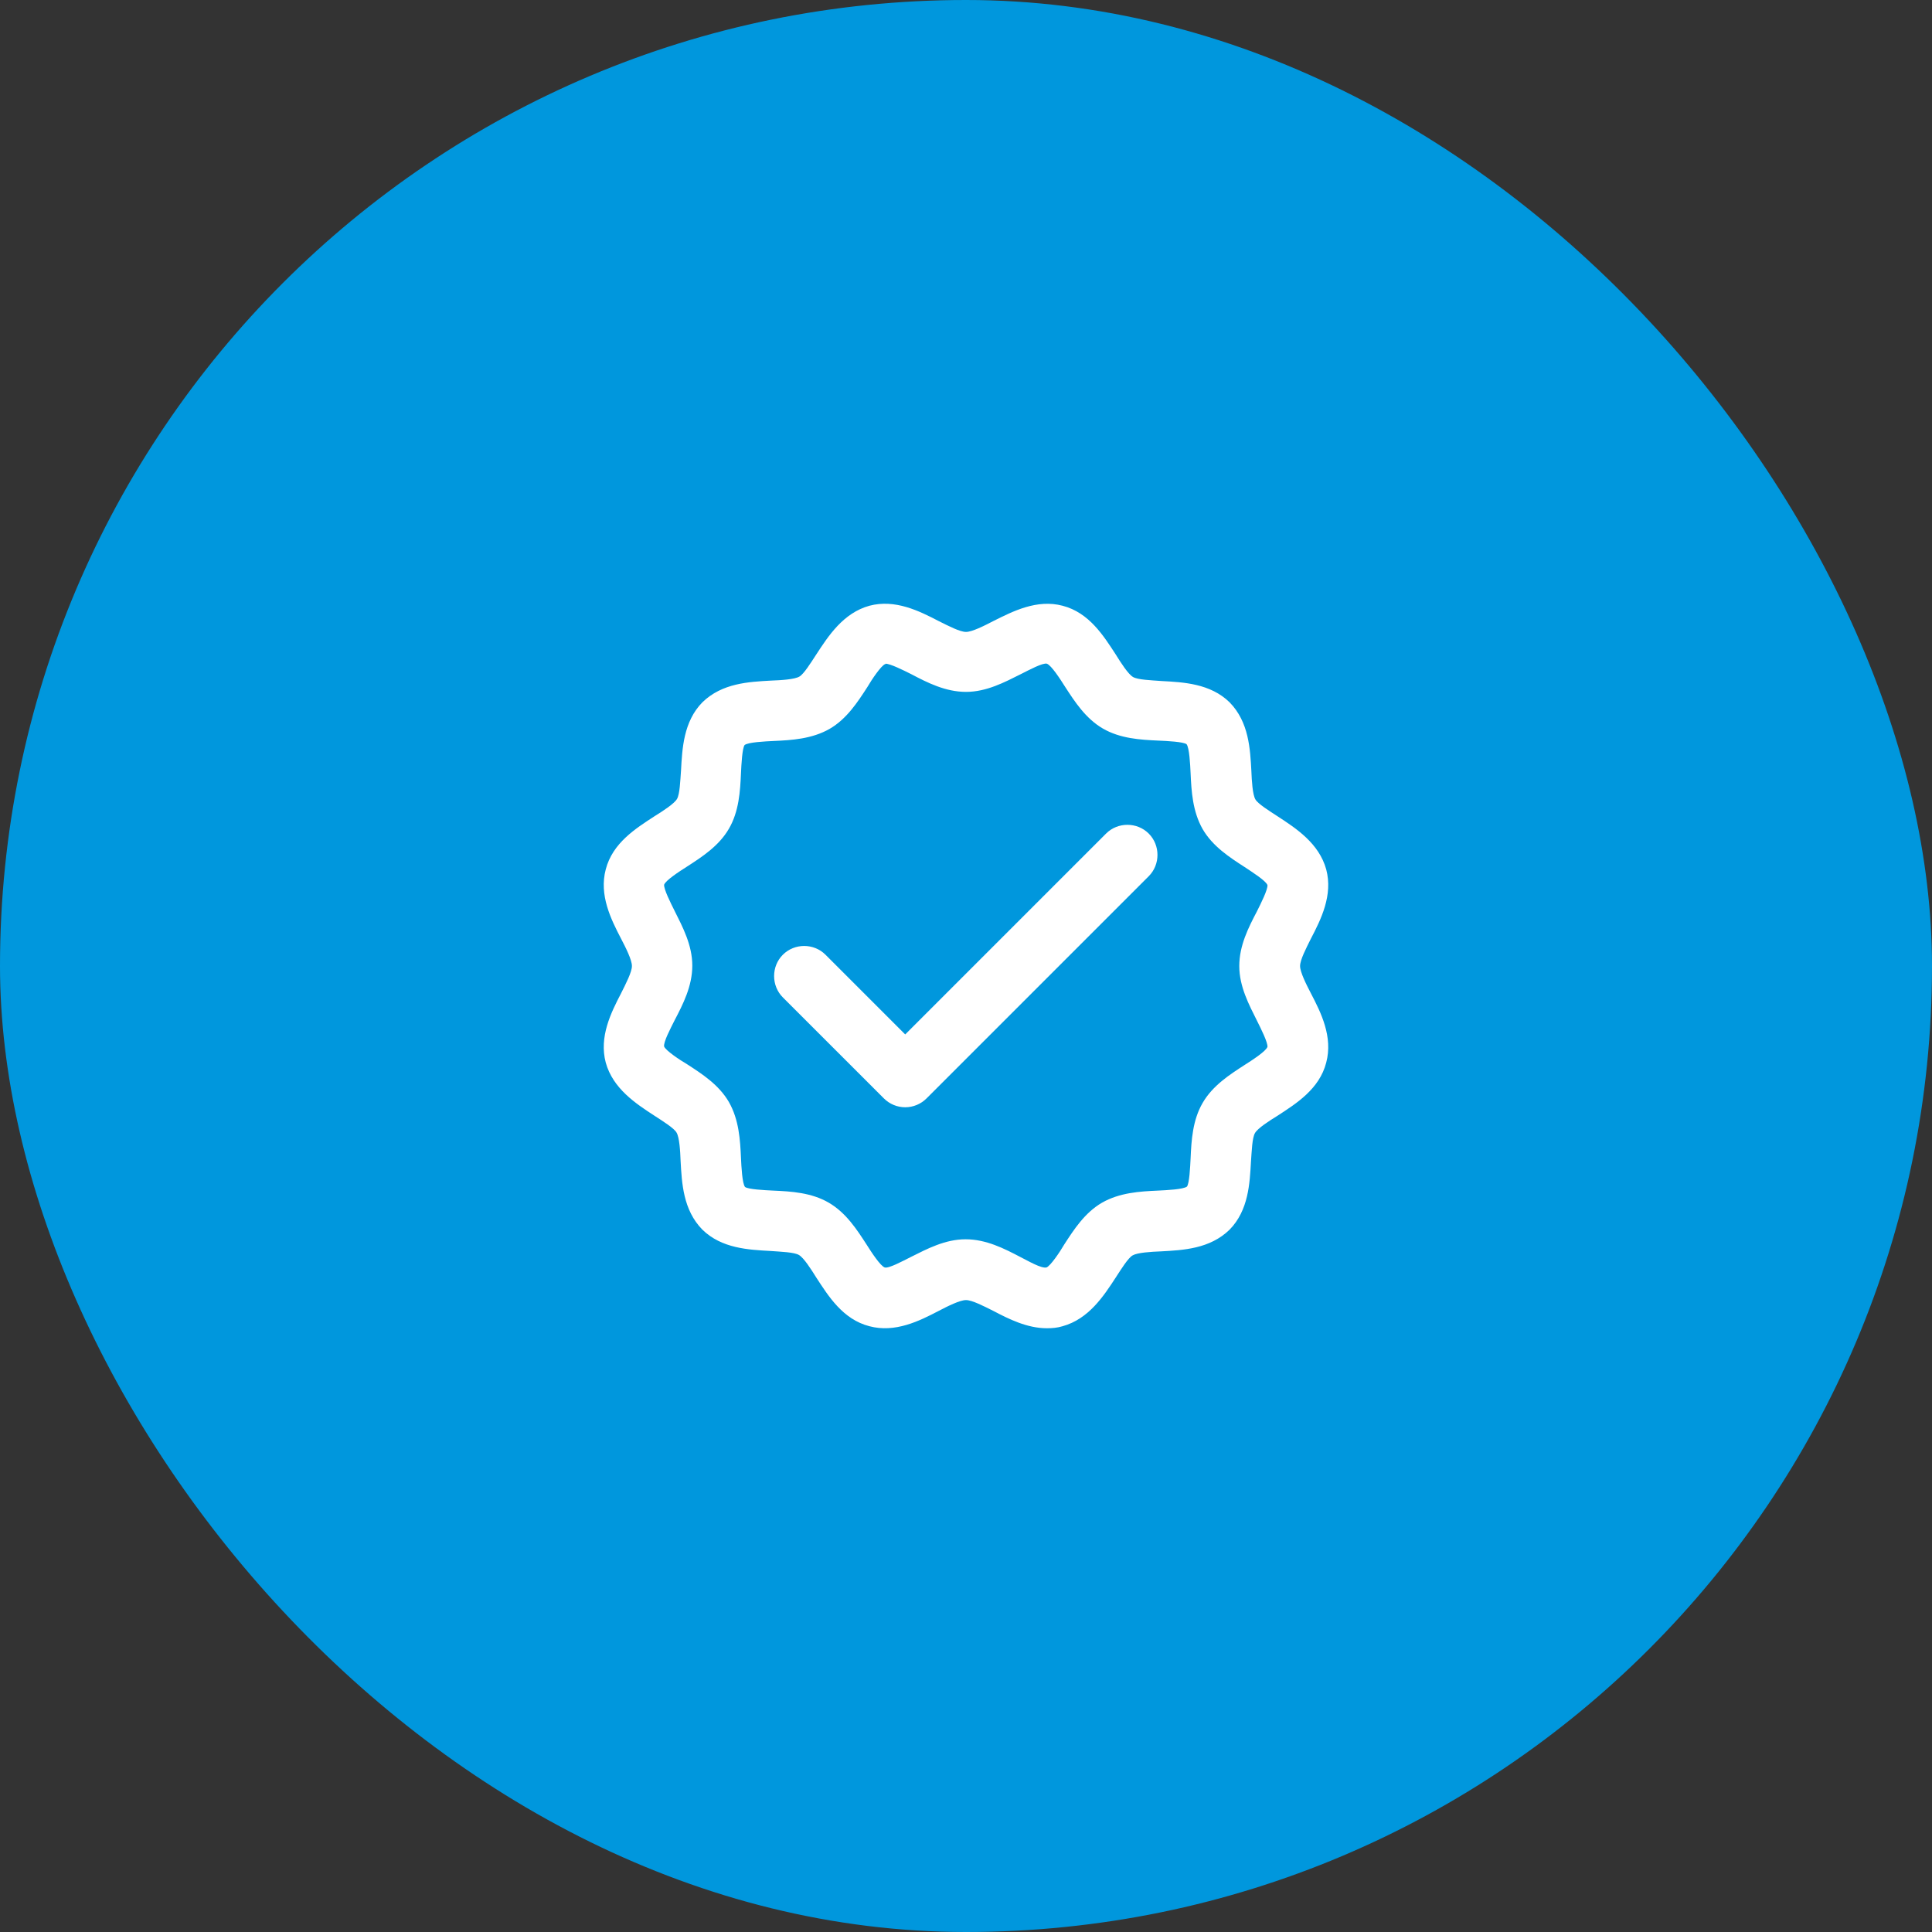 <svg width="60" height="60" viewBox="0 0 60 60" fill="none" xmlns="http://www.w3.org/2000/svg">
<rect x="0" y="0" width="60" height="60" fill="#333333" stroke="none"/>
<rect width="60" height="60" rx="30" fill="#0097DD"/>
<path d="M32.512 41.25C31.9 41.25 31.325 40.962 30.85 40.712C30.55 40.562 30.187 40.375 30 40.375C29.812 40.375 29.437 40.562 29.15 40.712C28.55 41.025 27.8 41.4 27 41.187C26.175 40.975 25.725 40.25 25.35 39.675C25.187 39.412 24.962 39.062 24.812 38.975C24.662 38.887 24.262 38.875 23.925 38.85C23.25 38.812 22.412 38.775 21.812 38.187C21.212 37.575 21.175 36.737 21.137 36.062C21.125 35.737 21.1 35.325 21.012 35.175C20.937 35.037 20.575 34.812 20.325 34.65C19.75 34.275 19.037 33.812 18.812 33C18.6 32.2 18.975 31.45 19.287 30.85C19.437 30.55 19.625 30.187 19.625 30C19.625 29.812 19.437 29.437 19.287 29.15C18.975 28.55 18.6 27.8 18.812 27C19.025 26.175 19.75 25.725 20.325 25.35C20.587 25.187 20.937 24.962 21.025 24.812C21.112 24.662 21.125 24.262 21.15 23.925C21.187 23.25 21.225 22.412 21.812 21.812C22.425 21.212 23.262 21.175 23.937 21.137C24.262 21.125 24.675 21.1 24.825 21.012C24.962 20.937 25.187 20.575 25.35 20.325C25.725 19.75 26.187 19.037 27 18.812C27.8 18.6 28.55 18.975 29.15 19.287C29.45 19.437 29.812 19.625 30 19.625C30.187 19.625 30.562 19.437 30.85 19.287C31.45 18.987 32.2 18.6 33 18.812C33.825 19.025 34.275 19.75 34.65 20.325C34.812 20.587 35.037 20.937 35.187 21.025C35.337 21.112 35.737 21.125 36.075 21.15C36.75 21.187 37.587 21.225 38.187 21.812C38.787 22.425 38.825 23.262 38.862 23.937C38.875 24.262 38.9 24.675 38.987 24.825C39.062 24.962 39.425 25.187 39.675 25.35C40.25 25.725 40.962 26.187 41.187 27C41.4 27.8 41.025 28.55 40.712 29.15C40.562 29.45 40.375 29.812 40.375 30C40.375 30.187 40.562 30.562 40.712 30.85C41.025 31.45 41.4 32.2 41.187 33C40.975 33.825 40.25 34.275 39.675 34.65C39.412 34.812 39.062 35.037 38.975 35.187C38.887 35.337 38.875 35.737 38.85 36.075C38.812 36.75 38.775 37.587 38.187 38.187C37.575 38.787 36.737 38.825 36.062 38.862C35.737 38.875 35.325 38.9 35.175 38.987C35.037 39.062 34.812 39.425 34.65 39.675C34.275 40.25 33.812 40.962 33 41.187C32.837 41.237 32.675 41.25 32.512 41.25ZM27.5 20.625C27.5 20.625 27.5 20.625 27.487 20.625C27.362 20.675 27.075 21.1 26.937 21.337C26.637 21.8 26.3 22.325 25.762 22.637C25.212 22.95 24.587 22.987 24.025 23.012C23.75 23.025 23.237 23.05 23.125 23.137C23.05 23.237 23.025 23.737 23.012 24.012C22.987 24.575 22.95 25.2 22.637 25.737C22.325 26.275 21.8 26.612 21.337 26.912C21.1 27.062 20.675 27.337 20.625 27.475C20.612 27.612 20.825 28.037 20.95 28.287C21.2 28.787 21.5 29.35 21.5 29.987C21.5 30.625 21.212 31.187 20.95 31.687C20.825 31.937 20.6 32.362 20.625 32.5C20.675 32.625 21.1 32.912 21.337 33.05C21.8 33.35 22.325 33.687 22.637 34.225C22.95 34.775 22.987 35.4 23.012 35.962C23.025 36.237 23.05 36.75 23.137 36.862C23.237 36.937 23.737 36.962 24.012 36.975C24.575 37 25.2 37.037 25.737 37.35C26.275 37.662 26.612 38.187 26.912 38.65C27.062 38.887 27.337 39.312 27.475 39.362C27.6 39.4 28.037 39.162 28.287 39.037C28.787 38.787 29.35 38.487 29.987 38.487C30.625 38.487 31.187 38.775 31.687 39.037C31.937 39.162 32.337 39.4 32.5 39.362C32.625 39.312 32.912 38.887 33.05 38.65C33.35 38.187 33.687 37.662 34.225 37.35C34.775 37.037 35.4 37 35.962 36.975C36.237 36.962 36.75 36.937 36.862 36.85C36.937 36.75 36.962 36.25 36.975 35.975C37 35.412 37.037 34.787 37.35 34.25C37.662 33.712 38.187 33.375 38.65 33.075C38.887 32.925 39.312 32.65 39.362 32.512C39.375 32.375 39.162 31.95 39.037 31.7C38.787 31.2 38.487 30.637 38.487 30C38.487 29.362 38.775 28.8 39.037 28.3C39.162 28.05 39.375 27.625 39.362 27.487C39.312 27.35 38.875 27.075 38.65 26.925C38.187 26.625 37.662 26.287 37.35 25.75C37.037 25.2 37 24.575 36.975 24.012C36.962 23.737 36.937 23.225 36.85 23.112C36.75 23.037 36.25 23.012 35.975 23C35.412 22.975 34.787 22.937 34.25 22.625C33.712 22.312 33.375 21.787 33.075 21.325C32.925 21.087 32.65 20.662 32.512 20.612C32.387 20.575 31.95 20.812 31.7 20.937C31.2 21.187 30.637 21.487 30 21.487C29.362 21.487 28.8 21.2 28.3 20.937C28.05 20.812 27.65 20.612 27.5 20.612V20.625ZM28.112 34.387C27.862 34.387 27.625 34.287 27.45 34.112L24.312 30.975C23.95 30.612 23.95 30.012 24.312 29.65C24.675 29.287 25.275 29.287 25.637 29.65L28.112 32.125L34.35 25.887C34.712 25.525 35.312 25.525 35.675 25.887C36.037 26.25 36.037 26.85 35.675 27.212L28.775 34.112C28.6 34.287 28.362 34.387 28.112 34.387Z" fill="white"/>
</svg>
